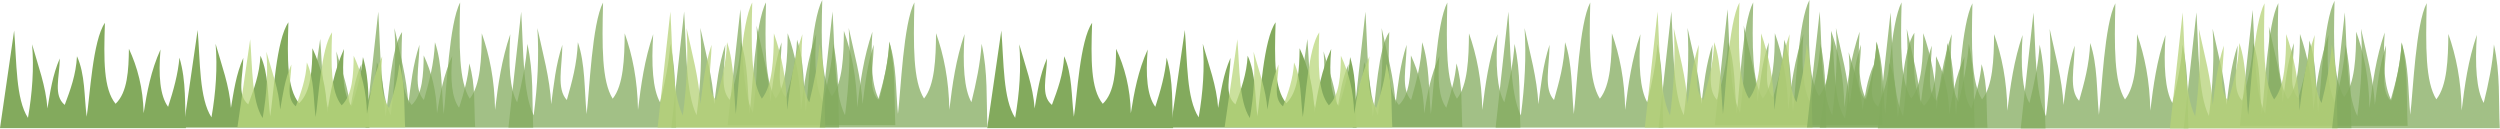 <svg width="3201" height="165" viewBox="0 0 3201 165" fill="none" xmlns="http://www.w3.org/2000/svg">
<path d="M468 163.375L484.329 14.953C487.351 63.298 486.165 119.091 500.302 147.774C505.335 109.623 507.357 72.224 505.046 35.914C511.886 68.118 521.013 99.559 522.776 133.457C526.098 108.33 528.466 83.36 537.06 57.355C536.719 86.64 529.352 113.462 542.755 128.094C549.239 105.179 555.779 82.318 556.887 54.026C566.442 81.816 565.127 115.039 568.094 146.125C571.876 115.551 574.959 30.299 589.166 3.197C587.769 59.341 587.431 103.795 601.474 126.387C615.353 109.014 616.552 74.978 616.873 42.679C626.671 70.418 633.25 102.021 633.879 140.762C637.754 108.438 642.265 76.115 653.371 43.793C650.788 83.455 652.794 114.298 662.142 131.018C668.323 106.064 673.598 81.11 675.223 56.151C683.497 93.338 681.063 127.842 682.727 163.375H468Z" fill="#83AA5D" fill-opacity="0.75"/>
<path d="M651 163.375L667.329 14.953C670.351 63.298 669.165 119.091 683.302 147.774C688.335 109.623 690.357 72.224 688.046 35.914C694.886 68.118 704.013 99.559 705.776 133.457C709.098 108.33 711.466 83.36 720.06 57.355C719.719 86.64 712.352 113.462 725.755 128.094C732.239 105.179 738.779 82.318 739.887 54.026C749.442 81.816 748.127 115.039 751.094 146.125C754.876 115.551 757.959 30.299 772.166 3.197C770.769 59.341 770.431 103.795 784.474 126.387C798.353 109.014 799.552 74.978 799.873 42.679C809.671 70.418 816.25 102.021 816.879 140.762C820.754 108.438 825.265 76.115 836.371 43.793C833.788 83.455 835.794 114.298 845.142 131.018C851.323 106.064 856.598 81.11 858.223 56.151C866.497 93.338 864.063 127.842 865.727 163.375H651Z" fill="#83AA5D" fill-opacity="0.75"/>
<path d="M859.646 163.178L875.975 14.756C878.998 63.101 877.811 118.894 891.948 147.577C896.981 109.426 899.004 72.027 896.692 35.717C903.532 67.921 912.659 99.362 914.422 133.26C917.744 108.133 920.112 83.163 928.706 57.158C928.365 86.442 920.998 113.265 934.401 127.896C940.885 104.982 947.425 82.121 948.534 53.829C958.088 81.619 956.773 114.842 959.741 145.928C963.522 115.354 966.605 30.101 980.812 3C979.415 59.143 979.077 103.598 993.12 126.189C1007 108.817 1008.2 74.781 1008.52 42.482C1018.32 70.221 1024.9 101.824 1025.53 140.564C1029.4 108.241 1033.91 75.917 1045.02 43.596C1042.43 83.257 1044.44 114.101 1053.79 130.821C1059.97 105.867 1065.24 80.912 1066.87 55.954C1075.14 93.14 1072.71 127.645 1074.37 163.178H859.646Z" fill="#83AA5D" fill-opacity="0.75"/>
<path d="M931.646 160.178L947.975 11.756C950.998 60.101 949.811 115.894 963.948 144.577C968.981 106.426 971.004 69.027 968.692 32.717C975.532 64.921 984.659 96.362 986.422 130.26C989.744 105.133 992.112 80.163 1000.71 54.158C1000.37 83.442 992.998 110.265 1006.4 124.896C1012.88 101.982 1019.42 79.121 1020.53 50.829C1030.09 78.619 1028.77 111.842 1031.74 142.928C1035.52 112.354 1038.6 27.101 1052.81 0C1051.42 56.143 1051.08 100.598 1065.12 123.189C1079 105.817 1080.2 71.781 1080.52 39.482C1090.32 67.221 1096.9 98.824 1097.53 137.564C1101.4 105.241 1105.91 72.917 1117.02 40.596C1114.43 80.257 1116.44 111.101 1125.79 127.821C1131.97 102.867 1137.24 77.912 1138.87 52.954C1147.14 90.14 1144.71 124.645 1146.37 160.178H931.646Z" fill="#83AA5D" fill-opacity="0.75"/>
<path d="M842 163.375L858.329 14.953C861.351 63.298 860.165 119.091 874.302 147.774C879.335 109.623 881.357 72.224 879.046 35.914C885.886 68.118 895.013 99.559 896.776 133.457C900.098 108.33 902.466 83.36 911.06 57.355C910.719 86.64 903.352 113.462 916.755 128.094C923.239 105.179 929.779 82.318 930.887 54.026C940.442 81.816 939.127 115.039 942.094 146.125C945.876 115.551 948.959 30.299 963.166 3.197C961.769 59.341 961.431 103.795 975.474 126.387C989.353 109.014 990.552 74.978 990.873 42.679C1000.67 70.418 1007.25 102.021 1007.88 140.762C1011.75 108.438 1016.26 76.115 1027.37 43.793C1024.79 83.455 1026.79 114.298 1036.14 131.018C1042.32 106.064 1047.6 81.11 1049.22 56.151C1057.5 93.338 1055.06 127.842 1056.73 163.375H842Z" fill="#B7D379" fill-opacity="0.76"/>
<path d="M234.965 163.351L253.069 38.408C256.42 79.106 255.104 126.073 270.777 150.218C276.358 118.103 278.6 86.62 276.038 56.053C283.621 83.163 293.74 109.63 295.695 138.166C299.378 117.014 302.003 95.994 311.532 74.103C311.153 98.755 302.985 121.334 317.845 133.651C325.034 114.361 332.285 95.117 333.514 71.3C344.107 94.694 342.649 122.662 345.939 148.83C350.131 123.093 353.549 51.326 369.301 28.512C367.752 75.774 367.378 113.196 382.947 132.214C398.335 117.589 399.664 88.938 400.02 61.748C410.883 85.099 418.177 111.703 418.874 144.315C423.17 117.105 428.171 89.894 440.484 62.686C437.622 96.073 439.845 122.038 450.209 136.113C457.062 115.106 462.911 94.1 464.712 73.089C473.886 104.393 471.186 133.439 473.032 163.351H234.965Z" fill="#83AA5D"/>
<path d="M0 164.036L18.104 39.094C21.455 79.791 20.139 126.758 35.813 150.903C41.393 118.788 43.635 87.305 41.073 56.738C48.656 83.848 58.775 110.315 60.73 138.851C64.413 117.699 67.039 96.679 76.567 74.788C76.188 99.44 68.02 122.019 82.88 134.336C90.069 115.046 97.32 95.802 98.549 71.986C109.142 95.379 107.684 123.347 110.974 149.515C115.166 123.778 118.584 52.011 134.336 29.197C132.787 76.459 132.413 113.881 147.982 132.899C163.37 118.275 164.699 89.623 165.055 62.433C175.918 85.784 183.212 112.388 183.909 145C188.205 117.79 193.206 90.579 205.52 63.371C202.657 96.759 204.88 122.723 215.244 136.798C222.097 115.791 227.946 94.785 229.747 73.774C238.921 105.078 236.222 134.124 238.067 164.036H0Z" fill="#83AA5D"/>
<path d="M393.646 162.551L409.976 49.857C412.998 86.564 411.811 128.927 425.948 150.705C430.982 121.738 433.004 93.342 430.693 65.772C437.532 90.224 446.659 114.097 448.422 139.835C451.744 120.756 454.113 101.797 462.707 82.052C462.365 104.287 454.998 124.653 468.401 135.762C474.885 118.364 481.425 101.006 482.534 79.525C492.089 100.625 490.773 125.85 493.741 149.453C497.522 126.239 500.605 61.509 514.812 40.931C513.415 83.559 513.078 117.313 527.12 134.466C541 121.275 542.199 95.433 542.519 70.909C552.318 91.971 558.897 115.966 559.525 145.381C563.4 120.838 567.911 96.296 579.017 71.755C576.435 101.869 578.44 125.287 587.788 137.983C593.969 119.035 599.245 100.088 600.869 81.138C609.144 109.373 606.709 135.571 608.374 162.551H393.646Z" fill="#83AA5D" fill-opacity="0.75"/>
<path d="M304 162.978L320.329 50.285C323.351 86.992 322.165 129.355 336.302 151.133C341.335 122.166 343.357 93.769 341.046 66.2C347.886 90.652 357.013 114.524 358.776 140.262C362.098 121.184 364.466 102.225 373.06 82.48C372.719 104.715 365.352 125.081 378.755 136.19C385.239 118.791 391.779 101.434 392.887 79.952C402.442 101.052 401.127 126.278 404.094 149.881C407.876 126.667 410.959 61.936 425.166 41.359C423.769 83.987 423.431 117.741 437.474 134.894C451.353 121.703 452.552 95.86 452.873 71.337C462.671 92.398 469.25 116.393 469.879 145.808C473.754 121.266 478.265 96.723 489.371 72.182C486.788 102.297 488.794 125.715 498.142 138.41C504.323 119.463 509.598 100.516 511.223 81.566C519.497 109.8 517.063 135.999 518.727 162.978H304Z" fill="#BBD77F" fill-opacity="0.76"/>
<path d="M1049.65 163.178L1065.98 14.756C1069 63.101 1067.81 118.894 1081.95 147.577C1086.98 109.426 1089 72.027 1086.69 35.717C1093.53 67.921 1102.66 99.362 1104.42 133.26C1107.74 108.133 1110.11 83.163 1118.71 57.158C1118.37 86.442 1111 113.265 1124.4 127.896C1130.88 104.982 1137.42 82.121 1138.53 53.829C1148.09 81.619 1146.77 114.842 1149.74 145.928C1153.52 115.354 1156.6 30.101 1170.81 3C1169.42 59.143 1169.08 103.598 1183.12 126.189C1197 108.817 1198.2 74.781 1198.52 42.482C1208.32 70.221 1214.9 101.824 1215.53 140.564C1219.4 108.241 1223.91 75.917 1235.02 43.596C1232.43 83.257 1234.44 114.101 1243.79 130.821C1249.97 105.867 1255.24 80.912 1256.87 55.954C1265.14 93.14 1262.71 127.645 1264.37 163.178H1049.65Z" fill="#83AA5D" fill-opacity="0.75"/>
<path d="M2404.35 164.375L2420.68 15.953C2423.71 64.298 2422.52 120.091 2436.66 148.774C2441.69 110.623 2443.71 73.224 2441.4 36.914C2448.24 69.118 2457.37 100.559 2459.13 134.457C2462.45 109.33 2464.82 84.36 2473.41 58.355C2473.07 87.64 2465.71 114.462 2479.11 129.094C2485.59 106.179 2492.13 83.318 2493.24 55.026C2502.8 82.816 2501.48 116.039 2504.45 147.125C2508.23 116.551 2511.31 31.299 2525.52 4.197C2524.12 60.341 2523.78 104.795 2537.83 127.387C2551.71 110.014 2552.91 75.978 2553.23 43.679C2563.03 71.418 2569.6 103.021 2570.23 141.762C2574.11 109.438 2578.62 77.115 2589.72 44.793C2587.14 84.455 2589.15 115.298 2598.5 132.018C2604.68 107.064 2609.95 82.11 2611.58 57.151C2619.85 94.338 2617.42 128.842 2619.08 164.375H2404.35Z" fill="#83AA5D" fill-opacity="0.75"/>
<path d="M2587.35 164.375L2603.68 15.953C2606.71 64.298 2605.52 120.091 2619.66 148.774C2624.69 110.623 2626.71 73.224 2624.4 36.914C2631.24 69.118 2640.37 100.559 2642.13 134.457C2645.45 109.33 2647.82 84.36 2656.41 58.355C2656.07 87.64 2648.71 114.462 2662.11 129.094C2668.59 106.179 2675.13 83.318 2676.24 55.026C2685.8 82.816 2684.48 116.039 2687.45 147.125C2691.23 116.551 2694.31 31.299 2708.52 4.197C2707.12 60.341 2706.78 104.795 2720.83 127.387C2734.71 110.014 2735.91 75.978 2736.23 43.679C2746.03 71.418 2752.6 103.021 2753.23 141.762C2757.11 109.438 2761.62 77.115 2772.72 44.793C2770.14 84.455 2772.15 115.298 2781.5 132.018C2787.68 107.064 2792.95 82.11 2794.58 57.151C2802.85 94.338 2800.42 128.842 2802.08 164.375H2587.35Z" fill="#83AA5D" fill-opacity="0.75"/>
<path d="M2796 164.178L2812.33 15.756C2815.35 64.101 2814.16 119.894 2828.3 148.577C2833.34 110.426 2835.36 73.027 2833.05 36.717C2839.89 68.921 2849.01 100.362 2850.78 134.26C2854.1 109.133 2856.47 84.163 2865.06 58.158C2864.72 87.442 2857.35 114.265 2870.75 128.896C2877.24 105.982 2883.78 83.121 2884.89 54.829C2894.44 82.619 2893.13 115.842 2896.09 146.928C2899.88 116.354 2902.96 31.101 2917.17 4C2915.77 60.143 2915.43 104.598 2929.47 127.189C2943.35 109.817 2944.55 75.781 2944.87 43.482C2954.67 71.221 2961.25 102.824 2961.88 141.564C2965.75 109.241 2970.26 76.917 2981.37 44.596C2978.79 84.257 2980.79 115.101 2990.14 131.821C2996.32 106.867 3001.6 81.912 3003.22 56.954C3011.5 94.14 3009.06 128.645 3010.73 164.178H2796Z" fill="#83AA5D" fill-opacity="0.75"/>
<path d="M2868 161.178L2884.33 12.756C2887.35 61.101 2886.16 116.894 2900.3 145.577C2905.34 107.426 2907.36 70.027 2905.05 33.717C2911.89 65.921 2921.01 97.362 2922.78 131.26C2926.1 106.133 2928.47 81.163 2937.06 55.158C2936.72 84.442 2929.35 111.265 2942.75 125.896C2949.24 102.982 2955.78 80.121 2956.89 51.829C2966.44 79.619 2965.13 112.842 2968.09 143.928C2971.88 113.354 2974.96 28.101 2989.17 1C2987.77 57.143 2987.43 101.598 3001.47 124.189C3015.35 106.817 3016.55 72.781 3016.87 40.482C3026.67 68.221 3033.25 99.824 3033.88 138.564C3037.75 106.241 3042.26 73.917 3053.37 41.596C3050.79 81.257 3052.79 112.101 3062.14 128.821C3068.32 103.867 3073.6 78.912 3075.22 53.954C3083.5 91.14 3081.06 125.645 3082.73 161.178H2868Z" fill="#83AA5D" fill-opacity="0.75"/>
<path d="M2778.35 164.375L2794.68 15.953C2797.71 64.298 2796.52 120.091 2810.66 148.774C2815.69 110.623 2817.71 73.224 2815.4 36.914C2822.24 69.118 2831.37 100.559 2833.13 134.457C2836.45 109.33 2838.82 84.36 2847.41 58.355C2847.07 87.64 2839.71 114.462 2853.11 129.094C2859.59 106.179 2866.13 83.318 2867.24 55.026C2876.8 82.816 2875.48 116.039 2878.45 147.125C2882.23 116.551 2885.31 31.299 2899.52 4.197C2898.12 60.341 2897.78 104.795 2911.83 127.387C2925.71 110.014 2926.91 75.978 2927.23 43.679C2937.03 71.418 2943.6 103.021 2944.23 141.762C2948.11 109.438 2952.62 77.115 2963.72 44.793C2961.14 84.455 2963.15 115.298 2972.5 132.018C2978.68 107.064 2983.95 82.11 2985.58 57.151C2993.85 94.338 2991.42 128.842 2993.08 164.375H2778.35Z" fill="#B7D379" fill-opacity="0.76"/>
<path d="M2330 163.551L2346.33 50.857C2349.35 87.564 2348.16 129.927 2362.3 151.705C2367.34 122.738 2369.36 94.342 2367.05 66.772C2373.89 91.224 2383.01 115.097 2384.78 140.835C2388.1 121.756 2390.47 102.797 2399.06 83.052C2398.72 105.287 2391.35 125.653 2404.75 136.762C2411.24 119.364 2417.78 102.006 2418.89 80.525C2428.44 101.625 2427.13 126.85 2430.09 150.453C2433.88 127.239 2436.96 62.509 2451.17 41.931C2449.77 84.559 2449.43 118.313 2463.47 135.466C2477.35 122.275 2478.55 96.433 2478.87 71.909C2488.67 92.971 2495.25 116.966 2495.88 146.381C2499.75 121.838 2504.26 97.296 2515.37 72.755C2512.79 102.869 2514.79 126.287 2524.14 138.983C2530.32 120.035 2535.6 101.088 2537.22 82.138C2545.5 110.373 2543.06 136.571 2544.73 163.551H2330Z" fill="#83AA5D" fill-opacity="0.75"/>
<path d="M2986 164.178L3002.33 15.756C3005.35 64.101 3004.16 119.894 3018.3 148.577C3023.34 110.426 3025.36 73.027 3023.05 36.717C3029.89 68.921 3039.01 100.362 3040.78 134.26C3044.1 109.133 3046.47 84.163 3055.06 58.158C3054.72 87.442 3047.35 114.265 3060.75 128.896C3067.24 105.982 3073.78 83.121 3074.89 54.829C3084.44 82.619 3083.13 115.842 3086.09 146.928C3089.88 116.354 3092.96 31.101 3107.17 4C3105.77 60.143 3105.43 104.598 3119.47 127.189C3133.35 109.817 3134.55 75.781 3134.87 43.482C3144.67 71.221 3151.25 102.824 3151.88 141.564C3155.75 109.241 3160.26 76.917 3171.37 44.596C3168.79 84.257 3170.79 115.101 3180.14 131.821C3186.32 106.867 3191.6 81.912 3193.22 56.954C3201.5 94.14 3199.06 128.645 3200.73 164.178H2986Z" fill="#83AA5D" fill-opacity="0.75"/>
<path d="M1732 163.375L1748.33 14.953C1751.35 63.298 1750.16 119.091 1764.3 147.774C1769.34 109.623 1771.36 72.224 1769.05 35.914C1775.89 68.118 1785.01 99.559 1786.78 133.457C1790.1 108.33 1792.47 83.36 1801.06 57.355C1800.72 86.64 1793.35 113.462 1806.75 128.094C1813.24 105.179 1819.78 82.318 1820.89 54.026C1830.44 81.816 1829.13 115.039 1832.09 146.125C1835.88 115.551 1838.96 30.299 1853.17 3.197C1851.77 59.341 1851.43 103.795 1865.47 126.387C1879.35 109.014 1880.55 74.978 1880.87 42.679C1890.67 70.418 1897.25 102.021 1897.88 140.762C1901.75 108.438 1906.26 76.115 1917.37 43.793C1914.79 83.455 1916.79 114.298 1926.14 131.018C1932.32 106.064 1937.6 81.11 1939.22 56.151C1947.5 93.338 1945.06 127.842 1946.73 163.375H1732Z" fill="#83AA5D" fill-opacity="0.75"/>
<path d="M1915 163.375L1931.33 14.953C1934.35 63.298 1933.16 119.091 1947.3 147.774C1952.34 109.623 1954.36 72.224 1952.05 35.914C1958.89 68.118 1968.01 99.559 1969.78 133.457C1973.1 108.33 1975.47 83.36 1984.06 57.355C1983.72 86.64 1976.35 113.462 1989.75 128.094C1996.24 105.179 2002.78 82.318 2003.89 54.026C2013.44 81.816 2012.13 115.039 2015.09 146.125C2018.88 115.551 2021.96 30.299 2036.17 3.197C2034.77 59.341 2034.43 103.795 2048.47 126.387C2062.35 109.014 2063.55 74.978 2063.87 42.679C2073.67 70.418 2080.25 102.021 2080.88 140.762C2084.75 108.438 2089.26 76.115 2100.37 43.793C2097.79 83.455 2099.79 114.298 2109.14 131.018C2115.32 106.064 2120.6 81.11 2122.22 56.151C2130.5 93.338 2128.06 127.842 2129.73 163.375H1915Z" fill="#83AA5D" fill-opacity="0.75"/>
<path d="M2123.65 163.178L2139.98 14.756C2143 63.101 2141.81 118.894 2155.95 147.577C2160.98 109.426 2163 72.027 2160.69 35.717C2167.53 67.921 2176.66 99.362 2178.42 133.26C2181.74 108.133 2184.11 83.163 2192.71 57.158C2192.37 86.442 2185 113.265 2198.4 127.896C2204.88 104.982 2211.42 82.121 2212.53 53.829C2222.09 81.619 2220.77 114.842 2223.74 145.928C2227.52 115.354 2230.6 30.101 2244.81 3C2243.42 59.143 2243.08 103.598 2257.12 126.189C2271 108.817 2272.2 74.781 2272.52 42.482C2282.32 70.221 2288.9 101.824 2289.53 140.564C2293.4 108.241 2297.91 75.917 2309.02 43.596C2306.43 83.257 2308.44 114.101 2317.79 130.821C2323.97 105.867 2329.24 80.912 2330.87 55.954C2339.14 93.14 2336.71 127.645 2338.37 163.178H2123.65Z" fill="#83AA5D" fill-opacity="0.75"/>
<path d="M2195.65 160.178L2211.98 11.756C2215 60.101 2213.81 115.894 2227.95 144.577C2232.98 106.426 2235 69.027 2232.69 32.717C2239.53 64.921 2248.66 96.362 2250.42 130.26C2253.74 105.133 2256.11 80.163 2264.71 54.158C2264.37 83.442 2257 110.265 2270.4 124.896C2276.88 101.982 2283.42 79.121 2284.53 50.829C2294.09 78.619 2292.77 111.842 2295.74 142.928C2299.52 112.354 2302.6 27.101 2316.81 0C2315.42 56.143 2315.08 100.598 2329.12 123.189C2343 105.817 2344.2 71.781 2344.52 39.482C2354.32 67.221 2360.9 98.824 2361.53 137.564C2365.4 105.241 2369.91 72.917 2381.02 40.596C2378.43 80.257 2380.44 111.101 2389.79 127.821C2395.97 102.867 2401.24 77.912 2402.87 52.954C2411.14 90.14 2408.71 124.645 2410.37 160.178H2195.65Z" fill="#83AA5D" fill-opacity="0.75"/>
<path d="M2106 163.375L2122.33 14.953C2125.35 63.298 2124.16 119.091 2138.3 147.774C2143.34 109.623 2145.36 72.224 2143.05 35.914C2149.89 68.118 2159.01 99.559 2160.78 133.457C2164.1 108.33 2166.47 83.36 2175.06 57.355C2174.72 86.64 2167.35 113.462 2180.75 128.094C2187.24 105.179 2193.78 82.318 2194.89 54.026C2204.44 81.816 2203.13 115.039 2206.09 146.125C2209.88 115.551 2212.96 30.299 2227.17 3.197C2225.77 59.341 2225.43 103.795 2239.47 126.387C2253.35 109.014 2254.55 74.978 2254.87 42.679C2264.67 70.418 2271.25 102.021 2271.88 140.762C2275.75 108.438 2280.26 76.115 2291.37 43.793C2288.79 83.455 2290.79 114.298 2300.14 131.018C2306.32 106.064 2311.6 81.11 2313.22 56.151C2321.5 93.338 2319.06 127.842 2320.73 163.375H2106Z" fill="#B7D379" fill-opacity="0.76"/>
<path d="M1498.96 163.351L1517.07 38.408C1520.42 79.106 1519.1 126.073 1534.78 150.218C1540.36 118.103 1542.6 86.62 1540.04 56.053C1547.62 83.163 1557.74 109.63 1559.69 138.166C1563.38 117.014 1566 95.994 1575.53 74.103C1575.15 98.755 1566.99 121.334 1581.85 133.651C1589.03 114.361 1596.28 95.117 1597.51 71.3C1608.11 94.694 1606.65 122.662 1609.94 148.83C1614.13 123.093 1617.55 51.326 1633.3 28.512C1631.75 75.774 1631.38 113.196 1646.95 132.214C1662.33 117.589 1663.66 88.938 1664.02 61.748C1674.88 85.099 1682.18 111.703 1682.87 144.315C1687.17 117.105 1692.17 89.894 1704.48 62.686C1701.62 96.073 1703.84 122.038 1714.21 136.113C1721.06 115.106 1726.91 94.1 1728.71 73.089C1737.89 104.393 1735.19 133.439 1737.03 163.351H1498.96Z" fill="#83AA5D"/>
<path d="M1264 164.036L1282.1 39.094C1285.45 79.791 1284.14 126.758 1299.81 150.903C1305.39 118.788 1307.64 87.305 1305.07 56.738C1312.66 83.848 1322.78 110.315 1324.73 138.851C1328.41 117.699 1331.04 96.679 1340.57 74.788C1340.19 99.44 1332.02 122.019 1346.88 134.336C1354.07 115.046 1361.32 95.802 1362.55 71.986C1373.14 95.379 1371.68 123.347 1374.97 149.515C1379.17 123.778 1382.58 52.011 1398.34 29.197C1396.79 76.459 1396.41 113.881 1411.98 132.899C1427.37 118.275 1428.7 89.623 1429.05 62.433C1439.92 85.784 1447.21 112.388 1447.91 145C1452.21 117.79 1457.21 90.579 1469.52 63.371C1466.66 96.759 1468.88 122.723 1479.24 136.798C1486.1 115.791 1491.95 94.785 1493.75 73.774C1502.92 105.078 1500.22 134.124 1502.07 164.036H1264Z" fill="#83AA5D"/>
<path d="M1657.65 162.551L1673.98 49.857C1677 86.564 1675.81 128.927 1689.95 150.705C1694.98 121.738 1697 93.342 1694.69 65.772C1701.53 90.224 1710.66 114.097 1712.42 139.835C1715.74 120.756 1718.11 101.797 1726.71 82.052C1726.37 104.287 1719 124.653 1732.4 135.762C1738.88 118.364 1745.42 101.006 1746.53 79.525C1756.09 100.625 1754.77 125.85 1757.74 149.453C1761.52 126.239 1764.6 61.509 1778.81 40.931C1777.42 83.559 1777.08 117.313 1791.12 134.466C1805 121.275 1806.2 95.433 1806.52 70.909C1816.32 91.971 1822.9 115.966 1823.53 145.381C1827.4 120.838 1831.91 96.296 1843.02 71.755C1840.43 101.869 1842.44 125.287 1851.79 137.983C1857.97 119.035 1863.24 100.088 1864.87 81.138C1873.14 109.373 1870.71 135.571 1872.37 162.551H1657.65Z" fill="#83AA5D" fill-opacity="0.75"/>
<path d="M1568 162.978L1584.33 50.285C1587.35 86.992 1586.16 129.355 1600.3 151.133C1605.34 122.166 1607.36 93.769 1605.05 66.2C1611.89 90.652 1621.01 114.524 1622.78 140.262C1626.1 121.184 1628.47 102.225 1637.06 82.48C1636.72 104.715 1629.35 125.081 1642.75 136.19C1649.24 118.791 1655.78 101.434 1656.89 79.952C1666.44 101.052 1665.13 126.278 1668.09 149.881C1671.88 126.667 1674.96 61.936 1689.17 41.359C1687.77 83.987 1687.43 117.741 1701.47 134.894C1715.35 121.703 1716.55 95.86 1716.87 71.337C1726.67 92.398 1733.25 116.393 1733.88 145.808C1737.75 121.266 1742.26 96.723 1753.37 72.182C1750.79 102.297 1752.79 125.715 1762.14 138.41C1768.32 119.463 1773.6 100.516 1775.22 81.566C1783.5 109.8 1781.06 135.999 1782.73 162.978H1568Z" fill="#BBD77F" fill-opacity="0.76"/>
<path d="M2313.65 163.178L2329.98 14.756C2333 63.101 2331.81 118.894 2345.95 147.577C2350.98 109.426 2353 72.027 2350.69 35.717C2357.53 67.921 2366.66 99.362 2368.42 133.26C2371.74 108.133 2374.11 83.163 2382.71 57.158C2382.37 86.442 2375 113.265 2388.4 127.896C2394.88 104.982 2401.42 82.121 2402.53 53.829C2412.09 81.619 2410.77 114.842 2413.74 145.928C2417.52 115.354 2420.6 30.101 2434.81 3C2433.42 59.143 2433.08 103.598 2447.12 126.189C2461 108.817 2462.2 74.781 2462.52 42.482C2472.32 70.221 2478.9 101.824 2479.53 140.564C2483.4 108.241 2487.91 75.917 2499.02 43.596C2496.43 83.257 2498.44 114.101 2507.79 130.821C2513.97 105.867 2519.24 80.912 2520.87 55.954C2529.14 93.14 2526.71 127.645 2528.37 163.178H2313.65Z" fill="#83AA5D" fill-opacity="0.75"/>
</svg>
